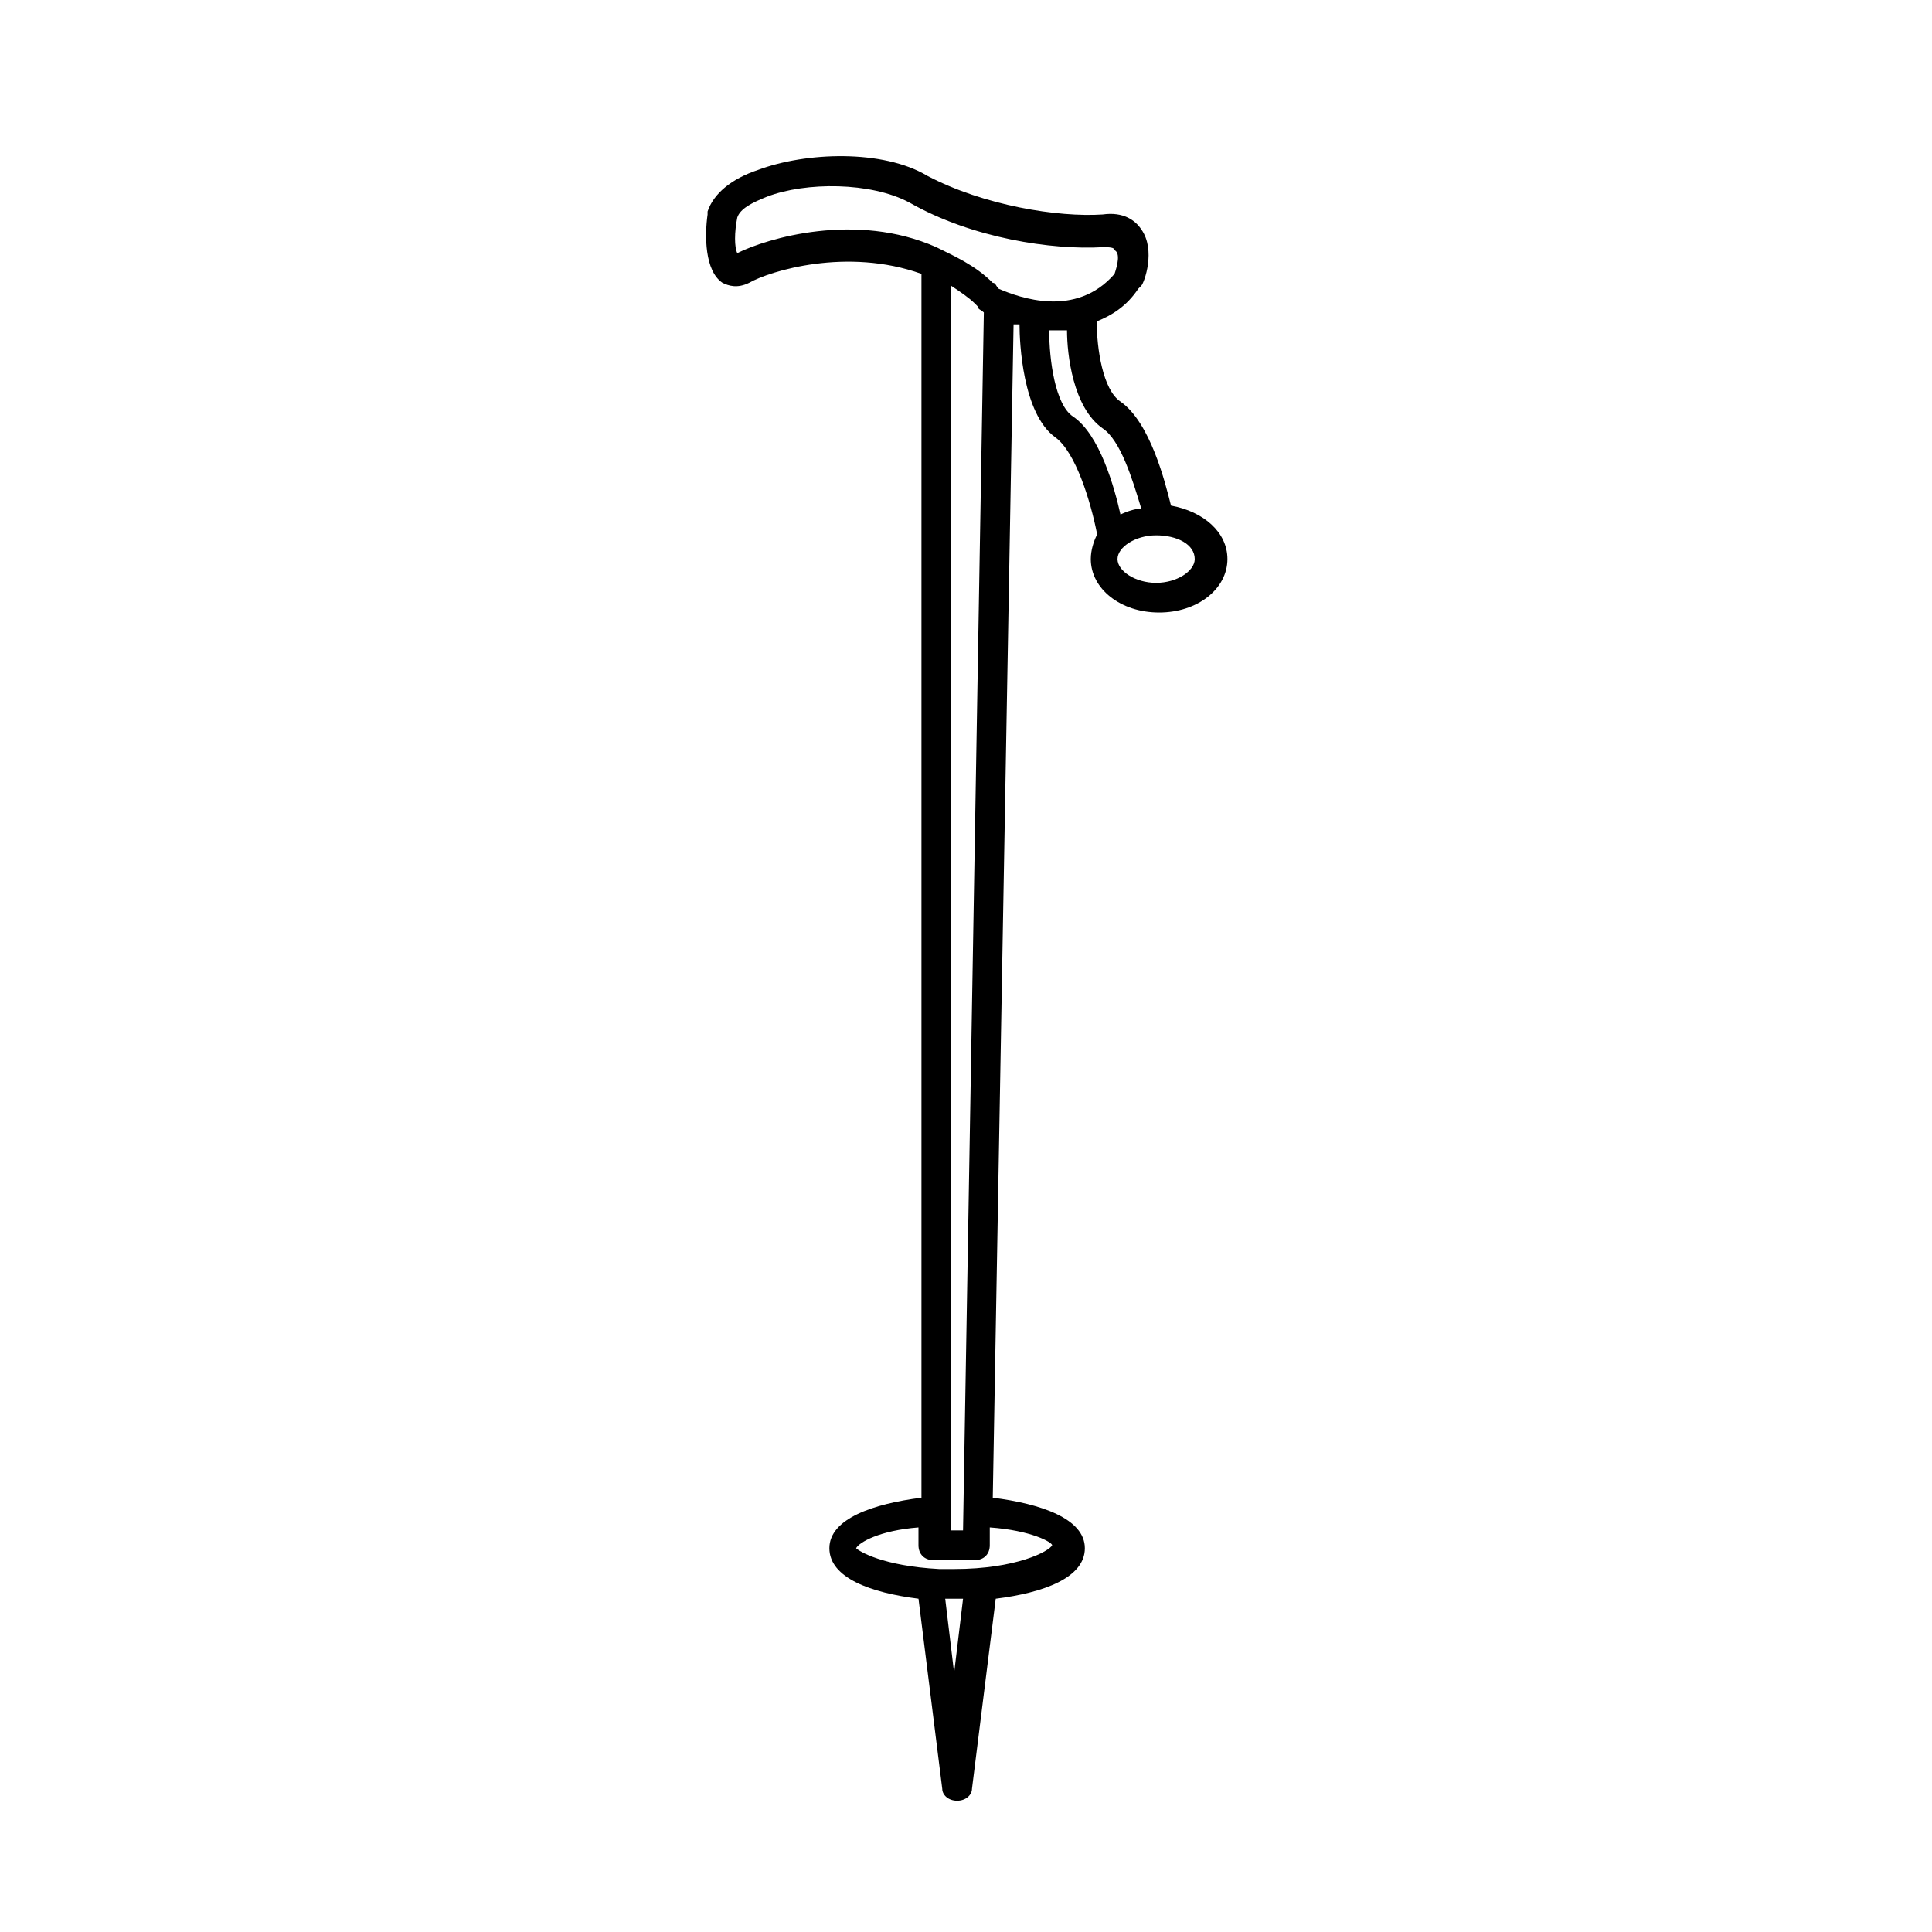 <?xml version="1.0" encoding="UTF-8"?>
<!-- Uploaded to: ICON Repo, www.iconrepo.com, Generator: ICON Repo Mixer Tools -->
<svg fill="#000000" width="800px" height="800px" version="1.1" viewBox="144 144 512 512" xmlns="http://www.w3.org/2000/svg">
 <path d="m445.66 220.52 0.789-0.789c0.789-0.789 3.938-9.445 0-14.957-1.574-2.363-4.723-4.723-10.234-3.938-11.809 0.789-31.488-2.363-46.445-10.234-11.809-7.086-32.273-6.297-44.871-1.574-7.086 2.363-11.809 6.297-13.383 11.02v0.789c-0.789 5.512-0.789 14.957 3.938 18.105 1.574 0.789 3.938 1.574 7.086 0 5.512-3.148 25.977-9.445 45.656-2.363v324.33c-12.594 1.574-24.402 5.512-24.402 13.383s11.02 11.809 23.617 13.383l6.297 50.383c0 1.574 1.574 3.148 3.938 3.148s3.938-1.574 3.938-3.148l6.297-50.383c12.594-1.574 23.617-5.512 23.617-13.383s-11.809-11.809-24.402-13.383l5.512-310.95h1.574c0 4.723 0.789 23.617 9.445 29.914 5.512 3.938 9.445 17.32 11.02 25.191v0.789c-0.789 1.574-1.574 3.938-1.574 6.297 0 7.871 7.871 14.168 18.105 14.168s18.105-6.297 18.105-14.168c0-7.086-6.297-12.594-14.957-14.168-1.574-6.297-5.512-22.043-13.383-27.551-4.723-3.148-6.297-14.168-6.297-21.254 3.93-1.574 7.867-3.938 11.016-8.66zm-48.805 366.84-2.363-19.68h2.363 2.363zm25.977-33.848c-0.789 1.574-9.445 6.297-25.977 6.297h-3.938c-14.957-0.789-21.254-4.723-22.043-5.512 0.789-1.574 6.297-4.723 16.531-5.512v4.723c0 2.363 1.574 3.938 3.938 3.938h11.02c2.363 0 3.938-1.574 3.938-3.938v-4.723c11.02 0.789 16.531 3.938 16.531 4.727zm-18.105-326.69-5.512 322.75h-3.148v-329.84c2.363 1.574 4.723 3.148 6.297 4.723l0.789 0.789c0 0.785 0.785 0.785 1.574 1.57zm55.891 65.34c0 3.148-4.723 6.297-10.234 6.297-5.512 0-10.234-3.148-10.234-6.297 0-3.148 4.723-6.297 10.234-6.297 5.512 0 10.234 2.359 10.234 6.297zm-24.402-34.637c4.723 3.148 7.871 13.383 10.234 21.254-1.574 0-3.938 0.789-5.512 1.574-1.574-7.086-5.512-21.254-12.594-25.977-4.723-3.148-6.297-14.957-6.297-22.828h1.574 3.148c-0.004 6.297 1.57 20.465 9.445 25.977zm3.148-40.934c-10.234 11.809-25.191 6.297-30.699 3.938-0.789-0.789-0.789-1.578-1.578-1.578-4.723-4.723-10.234-7.086-14.957-9.445-21.254-9.445-44.871-2.363-52.742 1.574-0.789-1.574-0.789-5.512 0-9.445 0.789-2.363 3.938-3.938 7.871-5.512 10.234-3.938 27.551-3.938 37.785 1.574 16.531 9.445 37.785 12.594 51.168 11.809 1.574 0 3.148 0 3.148 0.789 1.578 0.785 0.789 3.934 0.004 6.297z"/>
</svg>